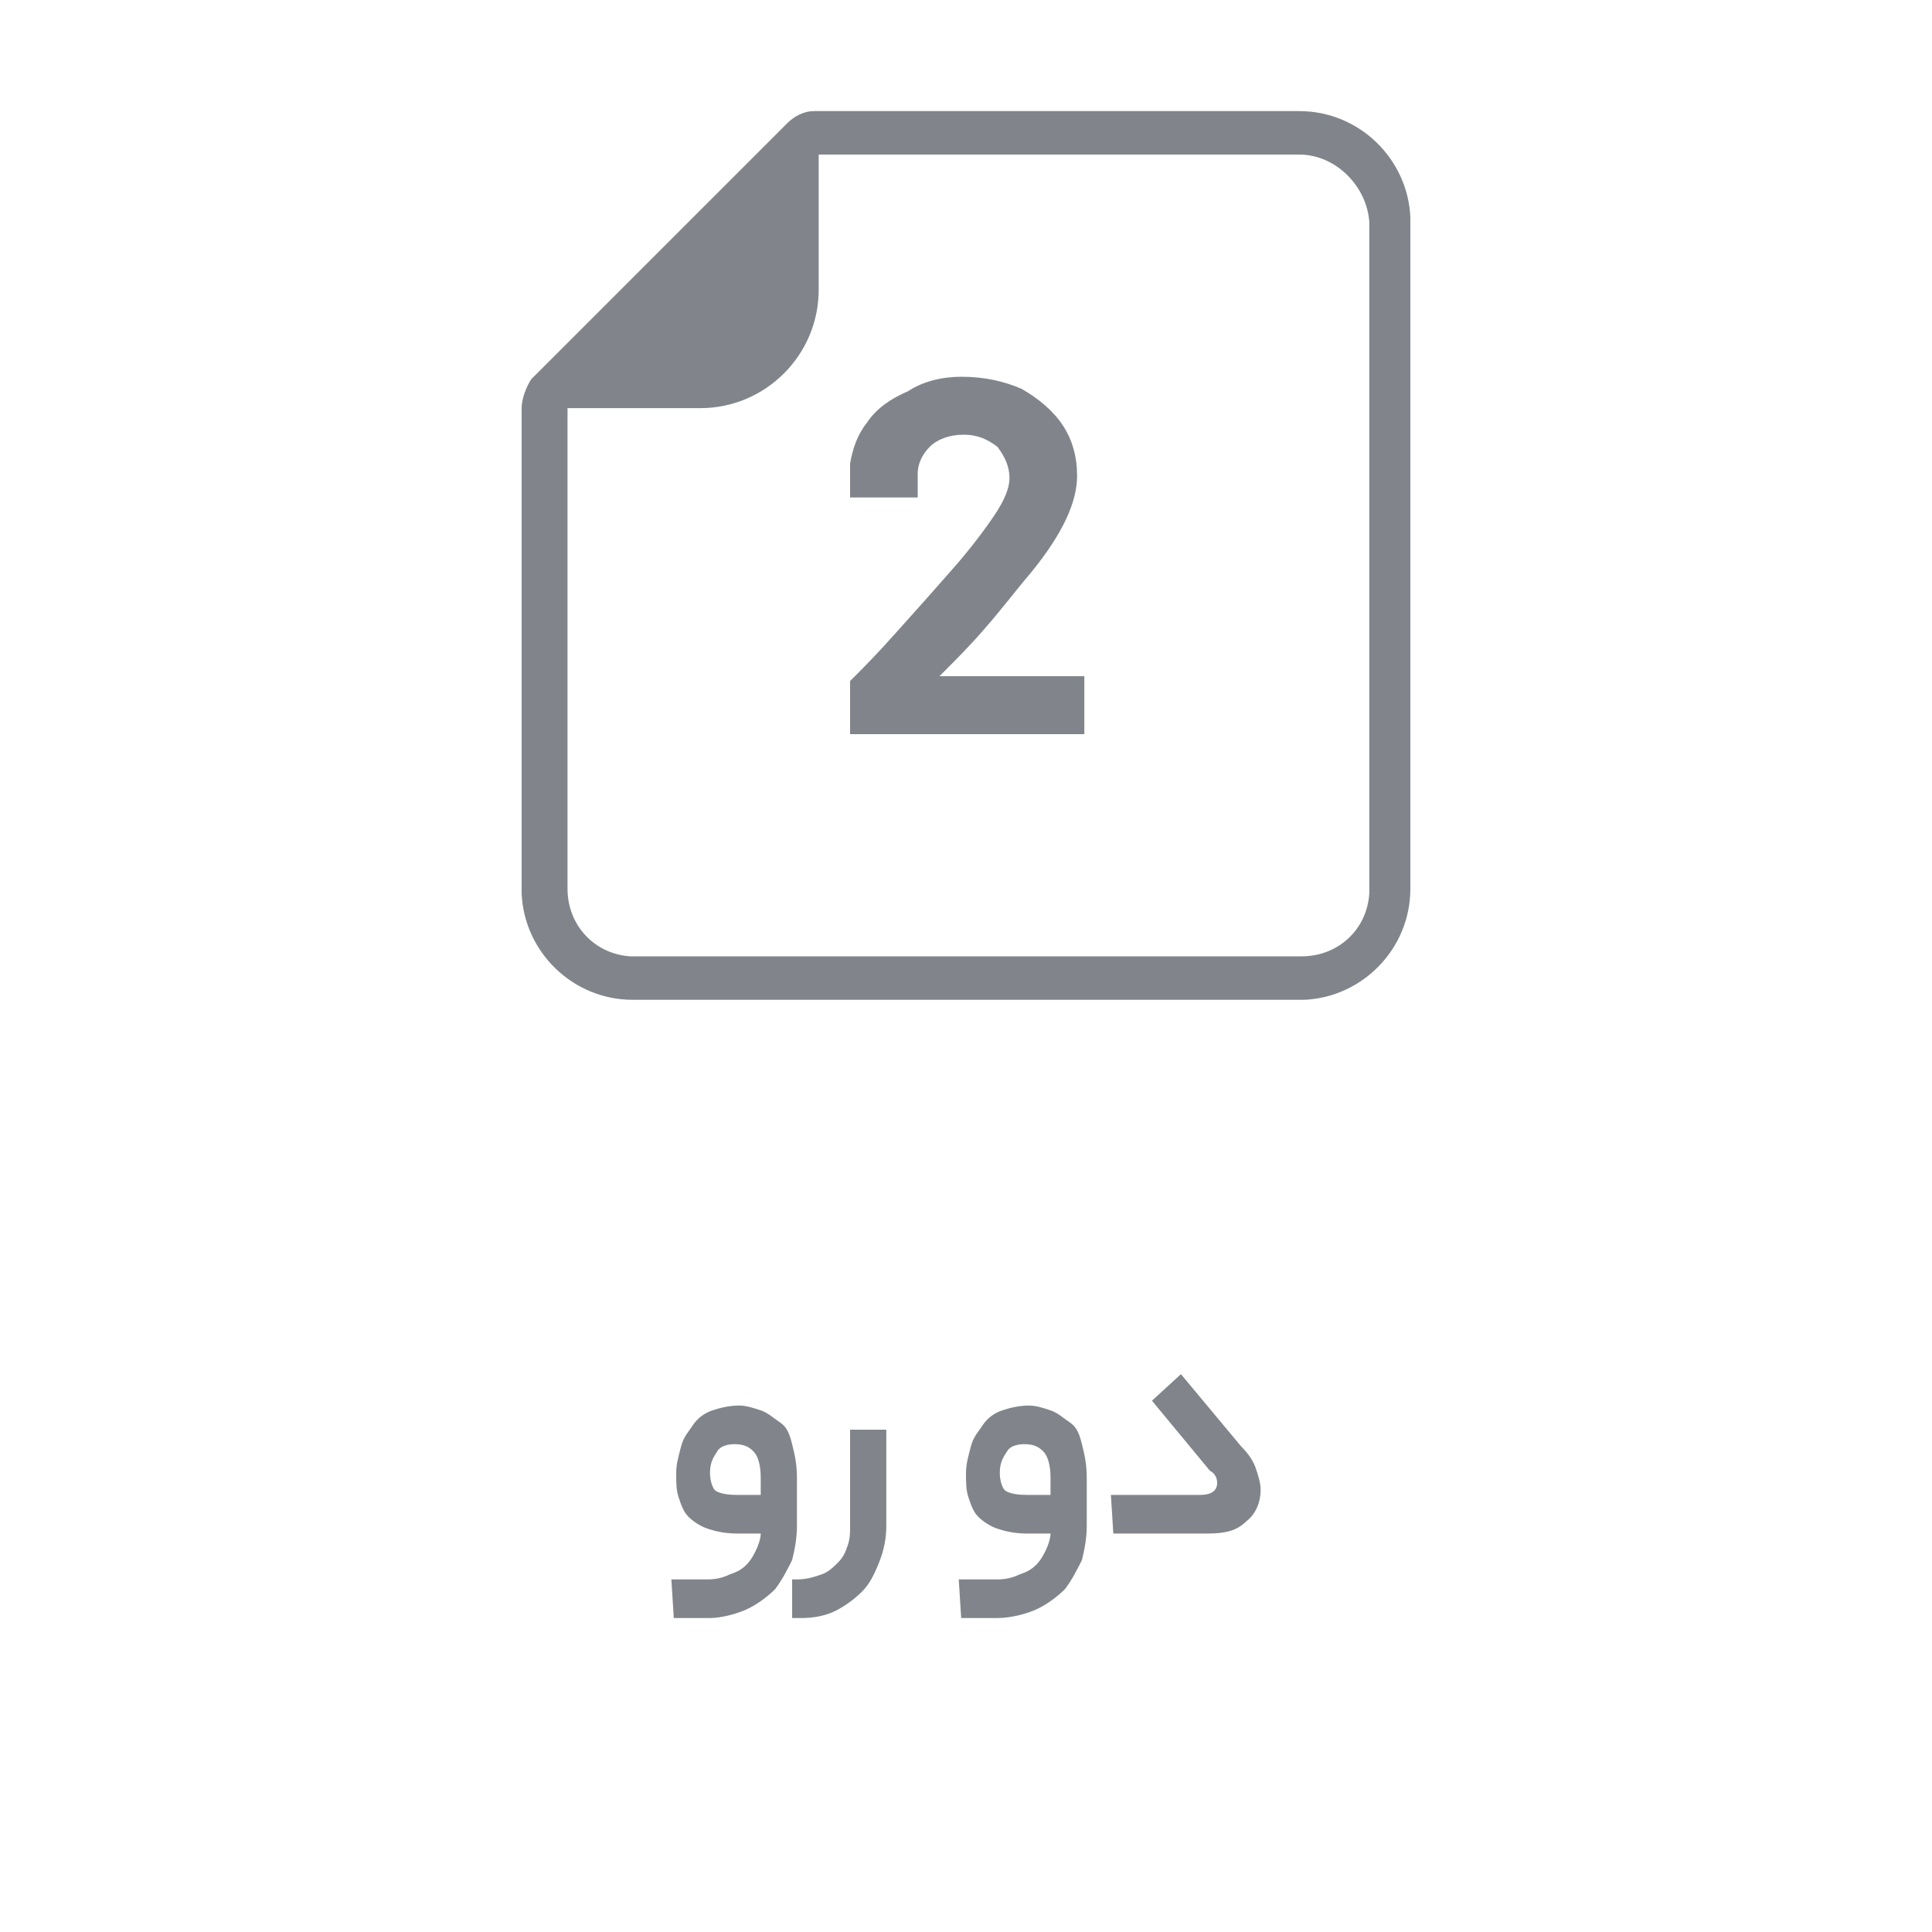 <?xml version="1.0" encoding="utf-8"?>
<!-- Generator: Adobe Illustrator 27.7.0, SVG Export Plug-In . SVG Version: 6.00 Build 0)  -->
<svg version="1.1" id="Layer_1" xmlns="http://www.w3.org/2000/svg" xmlns:xlink="http://www.w3.org/1999/xlink" x="0px" y="0px"
	 viewBox="0 0 80 80" style="enable-background:new 0 0 80 80;" xml:space="preserve">
<style type="text/css">
	.st0{fill:#81858B;}
	.st1{opacity:0.204;fill:#81858B;enable-background:new    ;}
</style>
<path class="st0" d="M53.8,4.6c2.5,0,4.5,2,4.6,4.4l0,0.2v27.6c0,2.5-2,4.5-4.4,4.6l-0.2,0H26.2c-2.5,0-4.5-2-4.6-4.4l0-0.2V16.9
	c0-0.4,0.2-0.9,0.4-1.2l0.1-0.1L32.6,5.1c0.3-0.3,0.7-0.5,1.1-0.5l0.2,0H53.8z M53.8,6.4H33.9V12c0,2.7-2.2,4.9-4.9,4.9h-5.5v19.9
	c0,1.5,1.1,2.7,2.6,2.8l0.2,0h27.6c1.5,0,2.7-1.1,2.8-2.6l0-0.2V9.2C56.6,7.7,55.3,6.4,53.8,6.4z M39.8,15.6c1,0,1.8,0.2,2.5,0.5
	c0.7,0.4,1.3,0.9,1.7,1.5c0.4,0.6,0.6,1.3,0.6,2.1c0,1.1-0.6,2.4-1.9,4c-0.6,0.7-1.2,1.5-1.9,2.3c-0.6,0.7-1.2,1.3-1.7,1.8L38.9,28
	h6v2.4h-9.7v-2.2l0.1-0.1c0.4-0.4,1-1,1.8-1.9c0.9-1,1.7-1.9,2.4-2.7c0.7-0.8,1.3-1.6,1.7-2.2s0.6-1.1,0.6-1.5
	c0-0.5-0.2-0.9-0.5-1.3c-0.4-0.3-0.8-0.5-1.4-0.5c-0.6,0-1.1,0.2-1.4,0.5c-0.3,0.3-0.5,0.7-0.5,1.1l0,0.2v0.8h-2.8v-1.2l0-0.2
	c0.1-0.6,0.3-1.2,0.7-1.7c0.4-0.6,1-1,1.7-1.3C38.2,15.8,39,15.6,39.8,15.6L39.8,15.6z"/>
<g>
	<path class="st0" d="M29.3,65.4c0.4,0,0.7-0.1,0.9-0.2c0.3-0.1,0.5-0.2,0.7-0.4c0.2-0.2,0.3-0.4,0.4-0.6c0.1-0.2,0.2-0.5,0.2-0.7
		h-1c-0.5,0-0.9-0.1-1.2-0.2c-0.3-0.1-0.6-0.3-0.8-0.5s-0.3-0.5-0.4-0.8s-0.1-0.6-0.1-1c0-0.4,0.1-0.7,0.2-1.1s0.3-0.6,0.5-0.9
		c0.2-0.3,0.5-0.5,0.8-0.6s0.7-0.2,1.1-0.2c0.3,0,0.6,0.1,0.9,0.2c0.3,0.1,0.5,0.3,0.8,0.5s0.4,0.5,0.5,0.9c0.1,0.4,0.2,0.8,0.2,1.4
		v2c0,0.5-0.1,1-0.2,1.4c-0.2,0.4-0.4,0.8-0.7,1.2c-0.3,0.3-0.7,0.6-1.1,0.8S29.9,67,29.4,67h-1.5l-0.1-1.6H29.3z M29.4,61
		c0,0.3,0.1,0.6,0.2,0.7c0.1,0.1,0.4,0.2,0.9,0.2h1v-0.7c0-0.5-0.1-0.9-0.3-1.1c-0.2-0.2-0.4-0.3-0.8-0.3c-0.3,0-0.6,0.1-0.7,0.3
		C29.5,60.4,29.4,60.6,29.4,61z"/>
	<path class="st0" d="M32.8,65.4H33c0.4,0,0.7-0.1,1-0.2c0.3-0.1,0.5-0.3,0.7-0.5c0.2-0.2,0.3-0.4,0.4-0.7c0.1-0.3,0.1-0.5,0.1-0.8
		v-4h1.5v4c0,0.5-0.1,1-0.3,1.5c-0.2,0.5-0.4,0.9-0.7,1.2s-0.7,0.6-1.1,0.8c-0.4,0.2-0.9,0.3-1.4,0.3h-0.4L32.8,65.4z"/>
	<path class="st0" d="M41.3,65.4c0.4,0,0.7-0.1,0.9-0.2c0.3-0.1,0.5-0.2,0.7-0.4c0.2-0.2,0.3-0.4,0.4-0.6c0.1-0.2,0.2-0.5,0.2-0.7
		h-1c-0.5,0-0.9-0.1-1.2-0.2c-0.3-0.1-0.6-0.3-0.8-0.5s-0.3-0.5-0.4-0.8s-0.1-0.6-0.1-1c0-0.4,0.1-0.7,0.2-1.1s0.3-0.6,0.5-0.9
		c0.2-0.3,0.5-0.5,0.8-0.6s0.7-0.2,1.1-0.2c0.3,0,0.6,0.1,0.9,0.2c0.3,0.1,0.5,0.3,0.8,0.5s0.4,0.5,0.5,0.9c0.1,0.4,0.2,0.8,0.2,1.4
		v2c0,0.5-0.1,1-0.2,1.4c-0.2,0.4-0.4,0.8-0.7,1.2c-0.3,0.3-0.7,0.6-1.1,0.8S41.9,67,41.3,67h-1.5l-0.1-1.6H41.3z M41.4,61
		c0,0.3,0.1,0.6,0.2,0.7c0.1,0.1,0.4,0.2,0.9,0.2h1v-0.7c0-0.5-0.1-0.9-0.3-1.1c-0.2-0.2-0.4-0.3-0.8-0.3c-0.3,0-0.6,0.1-0.7,0.3
		C41.5,60.4,41.4,60.6,41.4,61z"/>
	<path class="st0" d="M51.4,59.9c0.3,0.3,0.5,0.6,0.6,0.9s0.2,0.6,0.2,0.9c0,0.5-0.2,1-0.6,1.3c-0.4,0.4-0.9,0.5-1.6,0.5h-3.9
		L46,61.9h3.7c0.5,0,0.7-0.2,0.7-0.5c0-0.2-0.1-0.4-0.3-0.5L47.7,58l1.2-1.1L51.4,59.9z"/>
</g>
</svg>
